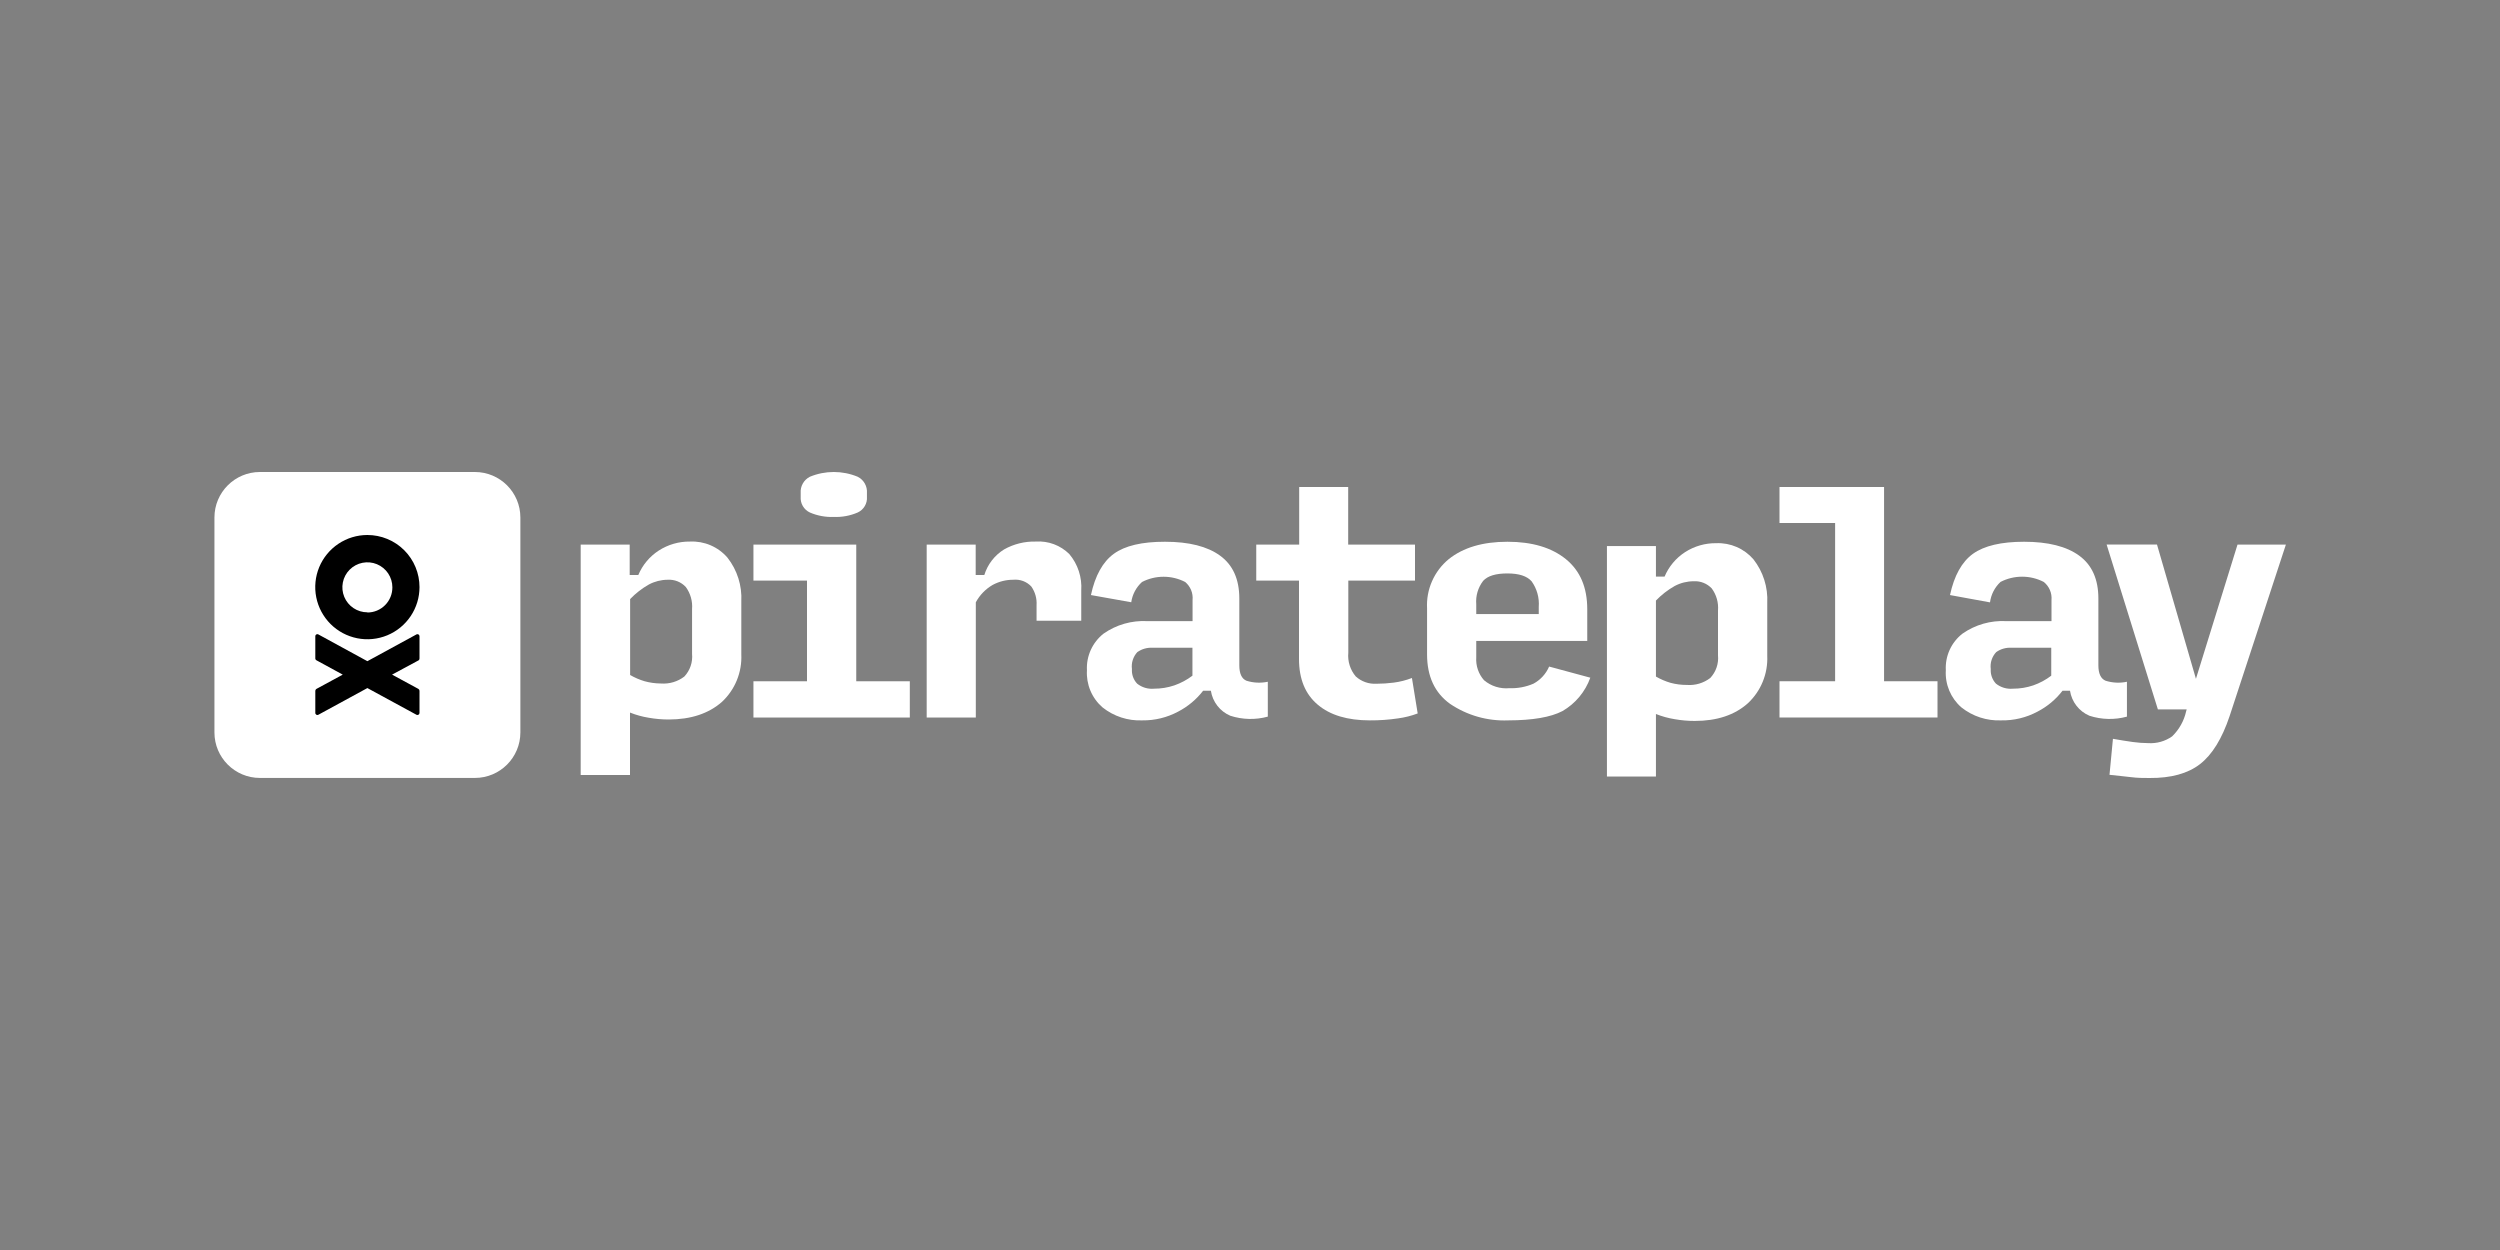 <svg width="120" height="60" viewBox="0 0 120 60" fill="none" xmlns="http://www.w3.org/2000/svg">
<rect x="0" y="0" width="120" height="60" fill="#808080" stroke="none"/>
<path d="M22.794 22.656H12.477C11.271 22.656 10.293 23.634 10.293 24.84V35.157C10.293 36.363 11.271 37.341 12.477 37.341H22.794C24 37.341 24.978 36.363 24.978 35.157V24.84C24.978 23.634 24 22.656 22.794 22.656Z" fill="white"/>
<path d="M17.634 25.68C17.139 25.68 16.655 25.827 16.244 26.102C15.832 26.377 15.512 26.767 15.322 27.224C15.133 27.682 15.083 28.185 15.18 28.67C15.277 29.155 15.515 29.601 15.865 29.951C16.215 30.301 16.66 30.539 17.146 30.636C17.631 30.733 18.134 30.683 18.591 30.494C19.049 30.304 19.439 29.983 19.714 29.572C19.989 29.161 20.136 28.677 20.136 28.182C20.136 27.853 20.072 27.528 19.946 27.224C19.821 26.92 19.636 26.644 19.404 26.412C19.172 26.18 18.895 25.995 18.592 25.87C18.288 25.744 17.962 25.68 17.634 25.68ZM17.634 29.391C17.396 29.391 17.165 29.321 16.967 29.189C16.77 29.057 16.616 28.869 16.525 28.65C16.434 28.431 16.411 28.19 16.457 27.957C16.503 27.724 16.617 27.51 16.785 27.343C16.953 27.175 17.167 27.06 17.4 27.014C17.633 26.968 17.874 26.991 18.093 27.082C18.312 27.173 18.5 27.327 18.632 27.524C18.764 27.722 18.834 27.954 18.834 28.191C18.835 28.349 18.805 28.506 18.745 28.653C18.685 28.8 18.597 28.933 18.486 29.045C18.374 29.158 18.241 29.247 18.095 29.308C17.949 29.369 17.792 29.4 17.634 29.4V29.391Z" fill="black"/>
<path d="M20.136 31.605V30.543C20.136 30.526 20.132 30.508 20.124 30.493C20.116 30.477 20.104 30.464 20.089 30.455C20.074 30.446 20.056 30.441 20.039 30.441C20.021 30.44 20.004 30.445 19.989 30.453L17.634 31.737L15.282 30.453C15.267 30.445 15.249 30.44 15.232 30.441C15.214 30.441 15.197 30.446 15.182 30.455C15.167 30.464 15.155 30.477 15.147 30.493C15.138 30.508 15.134 30.526 15.135 30.543V31.605C15.135 31.623 15.14 31.64 15.149 31.655C15.158 31.671 15.171 31.683 15.186 31.692L16.452 32.382L15.186 33.069C15.171 33.078 15.158 33.092 15.149 33.108C15.14 33.123 15.135 33.141 15.135 33.159V34.221C15.135 34.238 15.139 34.255 15.148 34.27C15.156 34.285 15.168 34.298 15.183 34.307C15.198 34.315 15.215 34.32 15.232 34.32C15.25 34.321 15.267 34.316 15.282 34.308L17.634 33.027L19.989 34.308C20.004 34.316 20.021 34.321 20.038 34.32C20.055 34.32 20.072 34.315 20.087 34.307C20.102 34.298 20.114 34.285 20.123 34.27C20.131 34.255 20.136 34.238 20.136 34.221V33.159C20.136 33.141 20.131 33.123 20.122 33.108C20.113 33.092 20.1 33.078 20.085 33.069L18.819 32.382L20.1 31.692C20.112 31.681 20.122 31.668 20.128 31.653C20.135 31.638 20.137 31.621 20.136 31.605V31.605Z" fill="black"/>
<path d="M32.1 34.536C31.778 34.536 31.457 34.508 31.14 34.452C30.832 34.402 30.53 34.319 30.24 34.203V37.2H27.873V26.142H30.225V27.6H30.639C30.841 27.119 31.183 26.71 31.62 26.427C32.067 26.139 32.588 25.988 33.12 25.995C33.459 25.979 33.797 26.04 34.109 26.174C34.421 26.308 34.699 26.512 34.92 26.769C35.388 27.366 35.623 28.112 35.583 28.869V31.41C35.603 31.835 35.529 32.26 35.368 32.654C35.207 33.049 34.962 33.403 34.65 33.693C34.012 34.253 33.162 34.534 32.1 34.536ZM31.728 32.808C32.129 32.838 32.528 32.719 32.847 32.475C32.983 32.33 33.087 32.157 33.151 31.969C33.215 31.781 33.238 31.581 33.219 31.383V29.238C33.25 28.86 33.143 28.483 32.919 28.176C32.808 28.057 32.672 27.964 32.522 27.904C32.371 27.844 32.208 27.818 32.046 27.828C31.732 27.83 31.423 27.908 31.146 28.056C30.814 28.244 30.511 28.48 30.246 28.755V32.4C30.465 32.527 30.699 32.628 30.942 32.7C31.195 32.77 31.456 32.806 31.719 32.808H31.728Z" fill="white"/>
<path d="M36.165 34.44V32.7H38.736V27.87H36.165V26.142H41.1V32.7H43.671V34.44H36.165ZM40.023 24.813C39.629 24.829 39.236 24.756 38.874 24.6C38.733 24.534 38.615 24.427 38.536 24.292C38.457 24.158 38.422 24.002 38.433 23.847V23.667C38.421 23.508 38.456 23.348 38.535 23.209C38.614 23.069 38.731 22.956 38.874 22.884C39.609 22.58 40.434 22.58 41.169 22.884C41.312 22.956 41.431 23.068 41.51 23.208C41.589 23.347 41.625 23.507 41.613 23.667V23.847C41.625 24.003 41.589 24.159 41.509 24.293C41.43 24.428 41.311 24.535 41.169 24.6C40.808 24.756 40.416 24.829 40.023 24.813V24.813Z" fill="white"/>
<path d="M44.481 34.44V26.142H46.833V27.6H47.247C47.405 27.09 47.741 26.654 48.195 26.373C48.66 26.111 49.188 25.981 49.722 25.995C50.017 25.975 50.312 26.019 50.589 26.122C50.866 26.226 51.117 26.387 51.327 26.595C51.738 27.083 51.943 27.711 51.9 28.347V29.796H49.755V29.049C49.776 28.729 49.686 28.411 49.5 28.149C49.39 28.033 49.255 27.944 49.105 27.888C48.955 27.833 48.795 27.812 48.636 27.828C48.29 27.827 47.95 27.913 47.646 28.077C47.305 28.275 47.026 28.564 46.839 28.911V34.44H44.481Z" fill="white"/>
<path d="M54.831 34.578C54.14 34.607 53.461 34.385 52.92 33.954C52.667 33.734 52.468 33.459 52.339 33.15C52.209 32.841 52.153 32.506 52.173 32.172C52.156 31.837 52.219 31.502 52.358 31.196C52.497 30.89 52.707 30.622 52.971 30.414C53.584 29.985 54.324 29.774 55.071 29.814H57.243V28.8C57.259 28.638 57.235 28.475 57.173 28.324C57.111 28.174 57.014 28.04 56.889 27.936C56.569 27.77 56.213 27.684 55.852 27.684C55.492 27.684 55.136 27.77 54.816 27.936C54.536 28.19 54.353 28.534 54.3 28.908L52.365 28.563C52.565 27.631 52.931 26.971 53.463 26.583C53.995 26.195 54.814 26.002 55.92 26.004C57.072 26.004 57.954 26.227 58.566 26.673C59.181 27.12 59.487 27.807 59.487 28.728V31.935C59.487 32.331 59.601 32.58 59.832 32.676C60.163 32.78 60.516 32.796 60.855 32.724V34.398C60.264 34.56 59.638 34.545 59.055 34.356C58.81 34.252 58.596 34.087 58.433 33.877C58.27 33.667 58.163 33.419 58.122 33.156H57.75C57.427 33.573 57.018 33.915 56.55 34.158C56.022 34.441 55.43 34.586 54.831 34.578V34.578ZM55.398 33.057C55.728 33.058 56.057 33.004 56.37 32.898C56.681 32.789 56.974 32.633 57.237 32.433V31.092H55.326C55.066 31.077 54.808 31.15 54.594 31.299C54.493 31.407 54.418 31.537 54.373 31.678C54.327 31.819 54.314 31.968 54.333 32.115C54.324 32.242 54.341 32.37 54.384 32.491C54.427 32.611 54.494 32.721 54.582 32.814C54.812 32.998 55.105 33.085 55.398 33.057V33.057Z" fill="white"/>
<path d="M65.754 34.578C64.678 34.578 63.844 34.327 63.252 33.825C62.652 33.321 62.352 32.592 62.352 31.632V27.87H60.3V26.142H62.361V23.376H64.713V26.142H67.92V27.87H64.719V31.329C64.7 31.533 64.721 31.739 64.783 31.935C64.844 32.131 64.944 32.312 65.076 32.469C65.21 32.591 65.368 32.684 65.539 32.745C65.71 32.805 65.891 32.83 66.072 32.82C66.348 32.819 66.623 32.801 66.897 32.766C67.197 32.727 67.491 32.652 67.773 32.544L68.049 34.245C67.746 34.359 67.431 34.439 67.11 34.482C66.661 34.549 66.208 34.581 65.754 34.578V34.578Z" fill="white"/>
<path d="M76.335 32.529C76.093 33.204 75.62 33.771 75 34.131C74.434 34.427 73.565 34.576 72.393 34.578C71.401 34.618 70.422 34.34 69.6 33.783C68.865 33.252 68.499 32.463 68.499 31.41V29.199C68.476 28.752 68.557 28.306 68.738 27.897C68.918 27.487 69.192 27.125 69.537 26.841C70.231 26.283 71.171 26.004 72.357 26.004C73.543 26.004 74.479 26.283 75.165 26.841C75.849 27.399 76.188 28.197 76.188 29.241V30.765H70.86V31.557C70.847 31.755 70.873 31.953 70.937 32.14C71.001 32.328 71.101 32.501 71.232 32.649C71.399 32.791 71.593 32.898 71.802 32.964C72.011 33.029 72.232 33.053 72.45 33.033C72.846 33.048 73.241 32.974 73.605 32.817C73.941 32.636 74.207 32.346 74.358 31.995L76.335 32.529ZM70.86 29.004V29.475H73.86V29.13C73.894 28.692 73.772 28.256 73.515 27.9C73.293 27.651 72.915 27.525 72.354 27.525C71.793 27.525 71.412 27.642 71.193 27.879C70.946 28.199 70.827 28.601 70.86 29.004V29.004Z" fill="white"/>
<path d="M81.345 34.605C81.023 34.605 80.702 34.577 80.385 34.521C80.077 34.471 79.775 34.388 79.485 34.272V37.272H77.133V26.211H79.485V27.678H79.899C80.101 27.198 80.443 26.789 80.88 26.505C81.326 26.216 81.848 26.066 82.38 26.073C82.716 26.059 83.052 26.122 83.361 26.256C83.67 26.39 83.945 26.592 84.165 26.847C84.633 27.444 84.868 28.19 84.828 28.947V31.476C84.847 31.901 84.774 32.326 84.613 32.72C84.452 33.115 84.207 33.469 83.895 33.759C83.263 34.323 82.413 34.605 81.345 34.605ZM80.973 32.877C81.374 32.907 81.772 32.788 82.092 32.544C82.228 32.399 82.332 32.227 82.396 32.038C82.46 31.85 82.483 31.65 82.464 31.452V29.31C82.496 28.93 82.39 28.552 82.164 28.245C82.054 28.128 81.919 28.036 81.77 27.977C81.621 27.917 81.46 27.891 81.3 27.9C80.981 27.9 80.667 27.978 80.385 28.128C80.053 28.316 79.749 28.552 79.485 28.827V32.475C79.705 32.603 79.94 32.703 80.184 32.775C80.441 32.844 80.706 32.879 80.973 32.877V32.877Z" fill="white"/>
<path d="M85.416 34.44V32.7H88.086V25.104H85.416V23.376H90.435V32.7H93V34.44H85.416Z" fill="white"/>
<path d="M96.054 34.578C95.364 34.606 94.686 34.385 94.146 33.954C93.893 33.734 93.695 33.459 93.565 33.15C93.436 32.841 93.379 32.506 93.399 32.172C93.381 31.836 93.444 31.501 93.583 31.195C93.723 30.888 93.934 30.62 94.2 30.414C94.814 29.985 95.553 29.774 96.3 29.814H98.472V28.8C98.486 28.636 98.46 28.471 98.395 28.32C98.33 28.169 98.229 28.036 98.1 27.933C97.779 27.767 97.423 27.681 97.062 27.681C96.701 27.681 96.345 27.767 96.024 27.933C95.747 28.192 95.569 28.538 95.52 28.914L93.6 28.563C93.8 27.631 94.167 26.971 94.701 26.583C95.241 26.196 96.057 26.004 97.155 26.004C98.307 26.004 99.192 26.226 99.804 26.673C100.416 27.12 100.722 27.807 100.722 28.728V31.935C100.722 32.331 100.839 32.58 101.07 32.676C101.401 32.78 101.754 32.797 102.093 32.724V34.398C101.502 34.56 100.876 34.545 100.293 34.356C100.048 34.252 99.834 34.087 99.671 33.877C99.508 33.667 99.401 33.419 99.36 33.156H99C98.678 33.574 98.269 33.916 97.8 34.158C97.264 34.446 96.662 34.59 96.054 34.578V34.578ZM96.621 33.057C96.953 33.058 97.282 33.005 97.596 32.898C97.907 32.79 98.199 32.633 98.46 32.433V31.092H96.552C96.292 31.076 96.034 31.149 95.82 31.299C95.718 31.407 95.642 31.536 95.596 31.677C95.55 31.818 95.537 31.968 95.556 32.115C95.547 32.242 95.565 32.37 95.608 32.49C95.651 32.611 95.718 32.721 95.805 32.814C96.035 32.997 96.328 33.084 96.621 33.057V33.057Z" fill="white"/>
<path d="M103.179 37.344C102.894 37.344 102.594 37.344 102.279 37.302C101.964 37.26 101.625 37.236 101.256 37.191L101.421 35.463C101.781 35.527 102.099 35.578 102.375 35.616C102.618 35.65 102.862 35.668 103.107 35.67C103.518 35.697 103.926 35.583 104.262 35.346C104.598 35.02 104.832 34.603 104.934 34.146L104.961 34.05H103.578L101.118 26.139H103.536L105.405 32.583L107.4 26.142H109.722L107.022 34.371C106.658 35.457 106.184 36.226 105.6 36.678C105.016 37.13 104.209 37.352 103.179 37.344Z" fill="white"/>
</svg>
